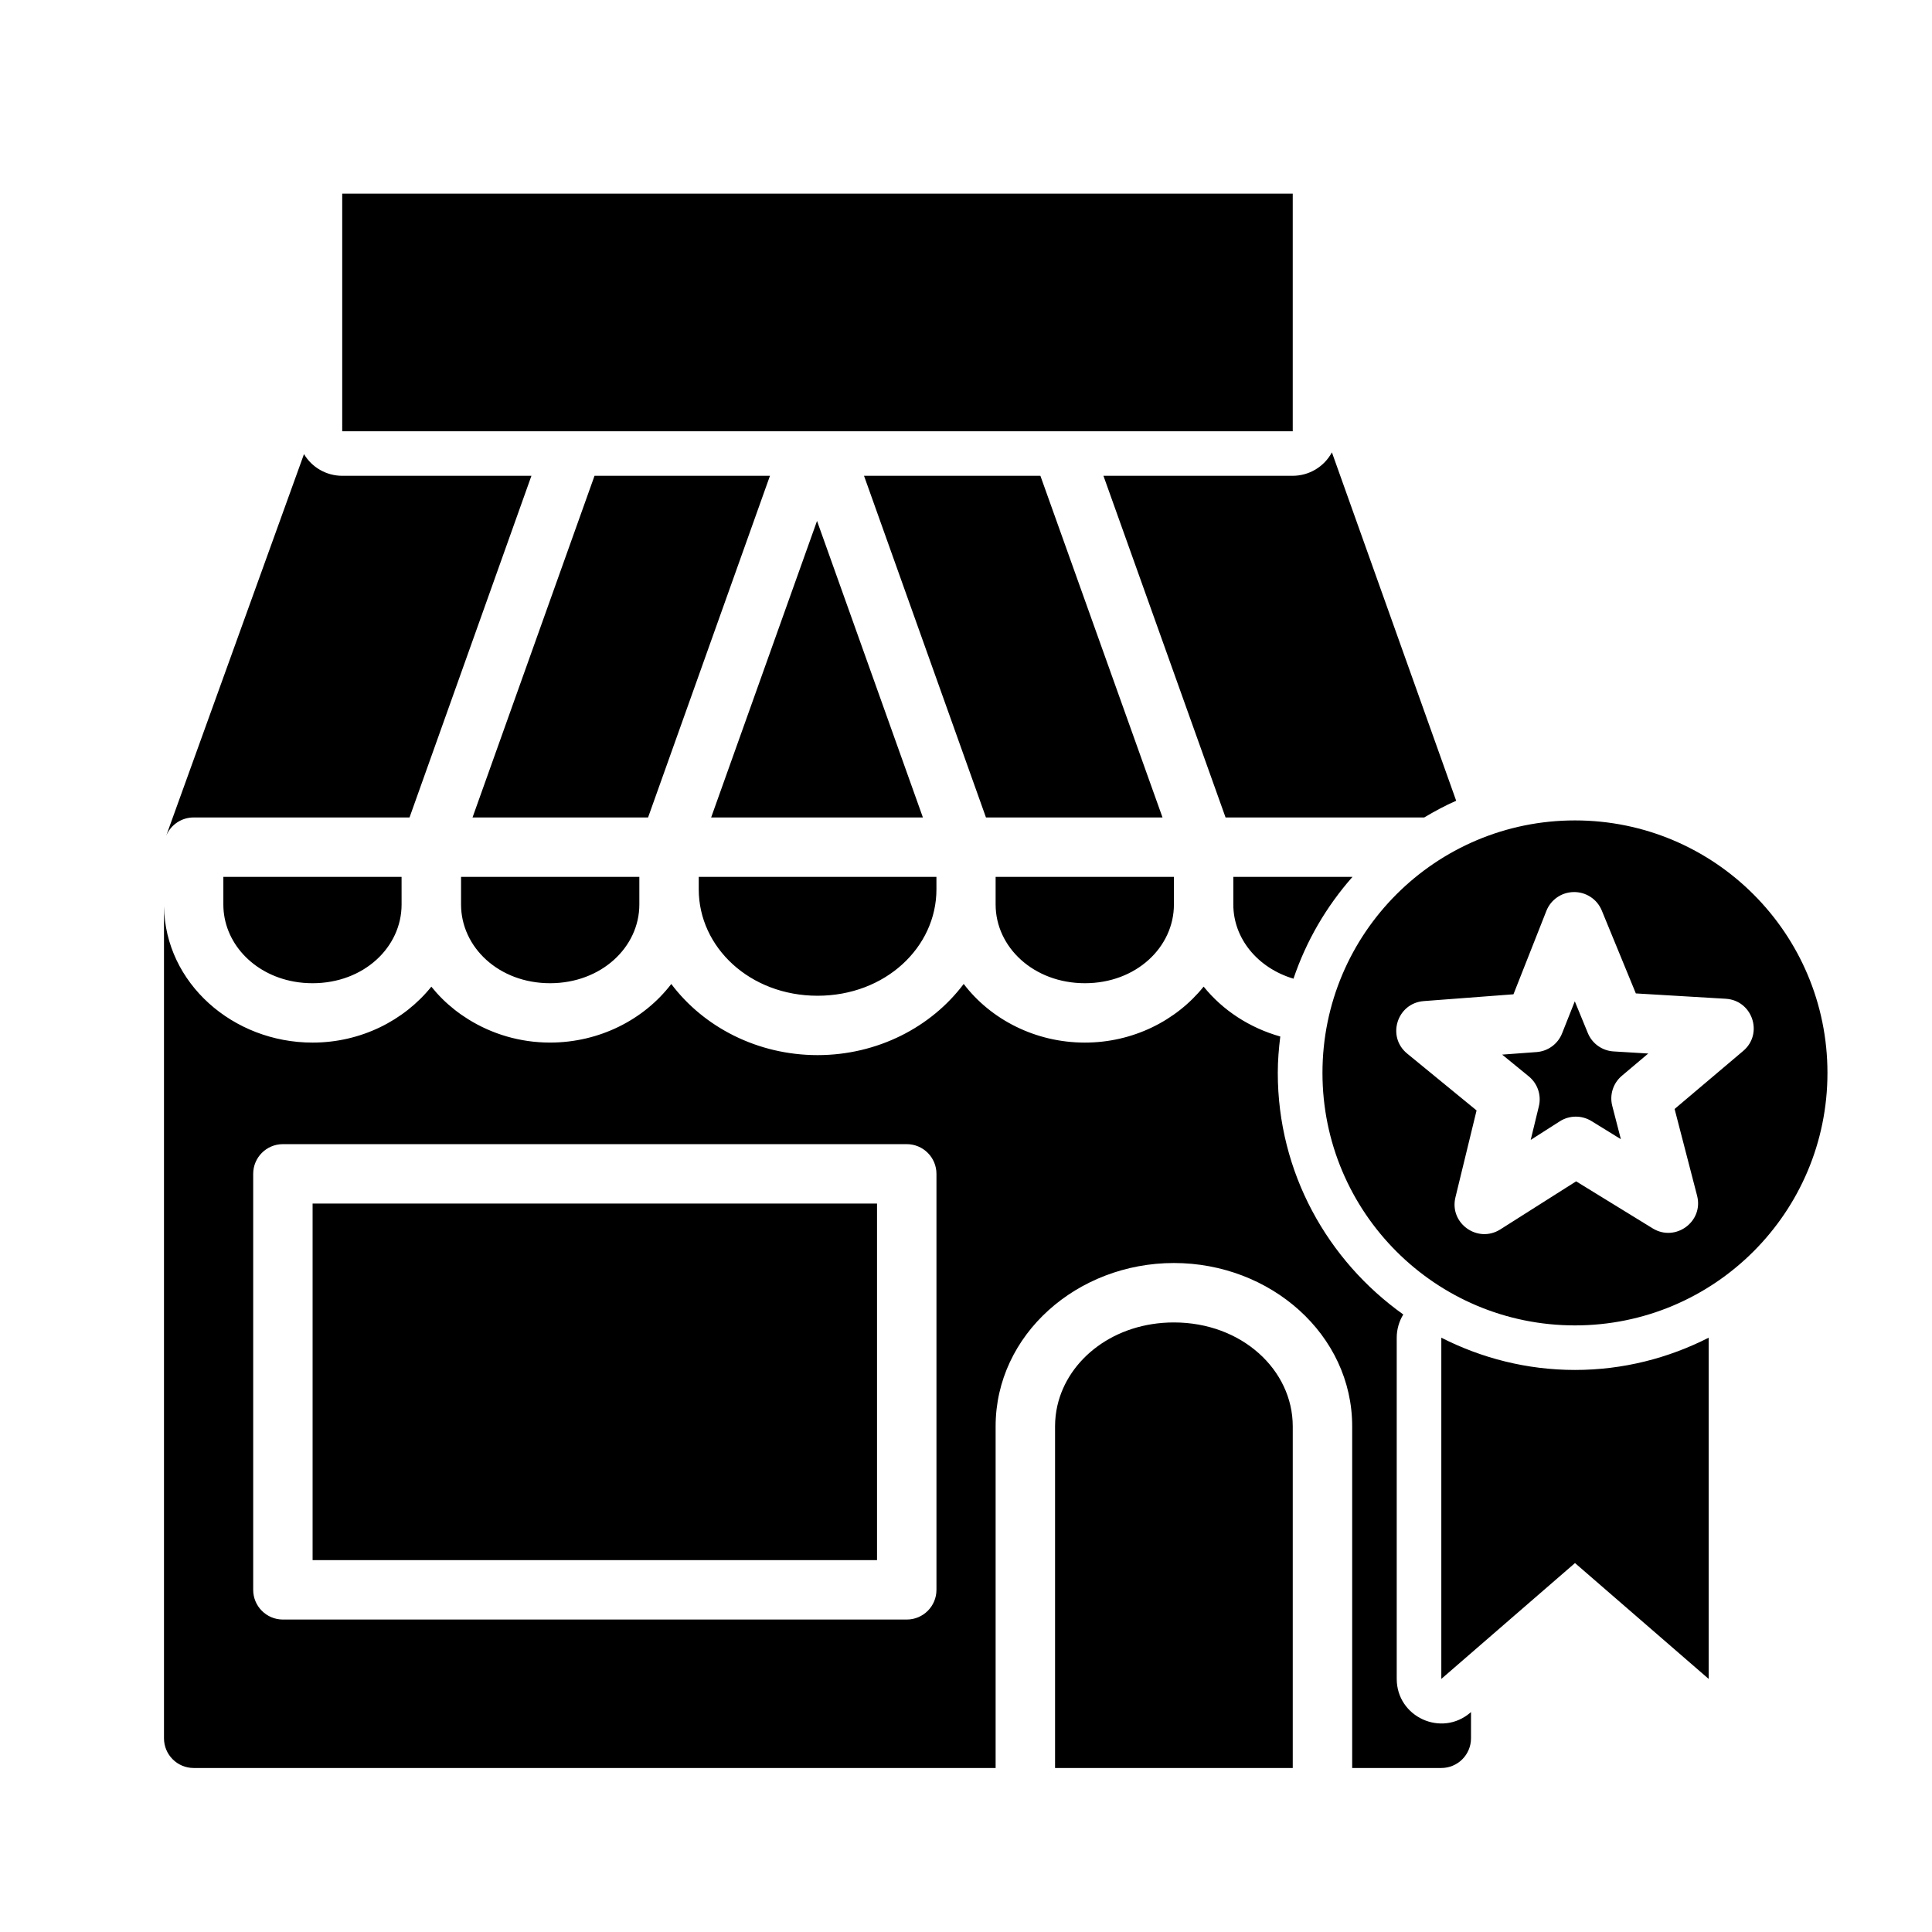 <?xml version="1.0" encoding="UTF-8"?>
<!-- Uploaded to: SVG Repo, www.svgrepo.com, Generator: SVG Repo Mixer Tools -->
<svg fill="#000000" width="800px" height="800px" version="1.1" viewBox="144 144 512 512" xmlns="http://www.w3.org/2000/svg">
 <path d="m234.69 195.32v62.977h251.9v-62.977zm262.28 68.559c-2.059 3.824-6.051 6.211-10.395 6.211h-50.152l32.363 90.543h52.645c2.734-1.625 5.539-3.141 8.473-4.43zm-272.41 0.461-36.516 101.14c1.23-2.945 4.113-4.859 7.305-4.844h57.18l32.305-90.543h-50.156c-4.148-0.008-7.988-2.188-10.117-5.75zm76.996 5.75-32.332 90.543h46.523l32.305-90.543zm71.418 0 32.316 90.543h46.789l-32.363-90.543zm-12.453 11.961-28.059 78.582h56.117zm200.86 79.367c-36.953 0-66.914 29.957-66.914 66.914 0 36.953 29.957 66.914 66.914 66.914 36.953 0 66.914-29.957 66.914-66.914 0-36.953-29.957-66.914-66.914-66.914zm-358.19 14.961v7.32c0 9.898 7.699 18.449 18.727 20.434 1.574 0.285 3.223 0.43 4.922 0.43 13.586 0 23.586-9.551 23.586-20.863l-0.004-7.32zm62.992 0v7.32c0 11.312 10 20.863 23.586 20.863 13.586 0 23.664-9.551 23.664-20.863v-7.32zm62.992 0v3.305c0 15.371 13.555 28.199 31.488 28.199s31.504-12.828 31.504-28.199l-0.004-3.305zm78.676 0v7.32c0 11.312 10.078 20.863 23.664 20.863 13.586 0 23.586-9.551 23.586-20.863l-0.008-7.32zm62.992 0v7.32c0 9.02 6.461 16.832 15.945 19.664 3.387-10.051 8.758-19.188 15.637-26.984zm90.176 4.027c3.254-0.066 6.215 1.863 7.457 4.859l9.039 22 23.801 1.414c7.109 0.41 10.074 9.25 4.644 13.836l-18.172 15.375 5.965 23c1.762 6.844-5.738 12.344-11.777 8.641l-20.285-12.465-20.129 12.762c-5.973 3.731-13.484-1.621-11.871-8.457l5.617-23.094-18.406-15.082c-5.484-4.504-2.66-13.371 4.43-13.898l23.754-1.801 8.719-22.094c1.164-2.969 4.012-4.941 7.211-4.996zm-373.56 3.828v220.43c0 4.348 3.523 7.871 7.871 7.871h212.52v-90.543c0-24.32 21.641-43.281 47.246-43.281 25.609 0 47.246 18.961 47.246 43.281v90.543h23.617c4.348 0 7.871-3.523 7.871-7.871v-6.949l-0.141 0.121c-7.644 6.621-19.535 1.195-19.543-8.918v-90.422c0.004-2.172 0.605-4.297 1.738-6.148-20.07-14.277-33.258-37.629-33.258-64.023 0-3.269 0.27-6.473 0.66-9.641-8.137-2.297-15.262-6.957-20.309-13.223-7.242 9.02-18.723 14.836-31.473 14.836-13.094 0-24.922-6.098-32.117-15.543-8.59 11.449-22.859 18.863-38.73 18.863-15.867 0-30.152-7.402-38.762-18.852-7.215 9.438-19.047 15.527-32.133 15.527-7.961 0-15.43-2.277-21.68-6.18-1.242-0.773-2.445-1.609-3.59-2.516-1.148-0.906-2.246-1.867-3.277-2.891-1.031-1.02-2-2.102-2.906-3.227-7.242 9.012-18.73 14.82-31.473 14.82-21.117 0-39.059-15.77-39.375-36.07zm373.88 25.125-3.367 8.484c-1.105 2.809-3.731 4.738-6.75 4.965l-9.133 0.676 7.074 5.781c2.344 1.922 3.371 5.012 2.644 7.949l-2.152 8.871 7.703-4.922c2.559-1.633 5.828-1.656 8.41-0.062l7.781 4.797-2.289-8.855c-0.746-2.91 0.238-5.988 2.535-7.934l7.008-5.914-9.164-0.555c-3.027-0.172-5.688-2.062-6.84-4.856zm-342.4 37.852h165.33c4.371-0.016 7.918 3.531 7.902 7.902v110.18c0.016 4.371-3.531 7.918-7.902 7.902h-165.33c-4.348-0.02-7.856-3.555-7.84-7.902v-110.18c-0.016-4.348 3.492-7.883 7.84-7.902zm7.902 15.746v94.496h149.58v-94.496zm228.26 31.504c-15.754 0-28.059 9.648-30.887 22.062-0.406 1.773-0.613 3.606-0.613 5.473v90.543h62.992v-90.543c0-14.93-13.484-27.535-31.488-27.535zm70.863 4.043v90.422l35.426-30.703 35.426 30.703v-90.422c-10.668 5.422-22.684 8.547-35.426 8.547s-24.754-3.129-35.426-8.547z"/>
</svg>